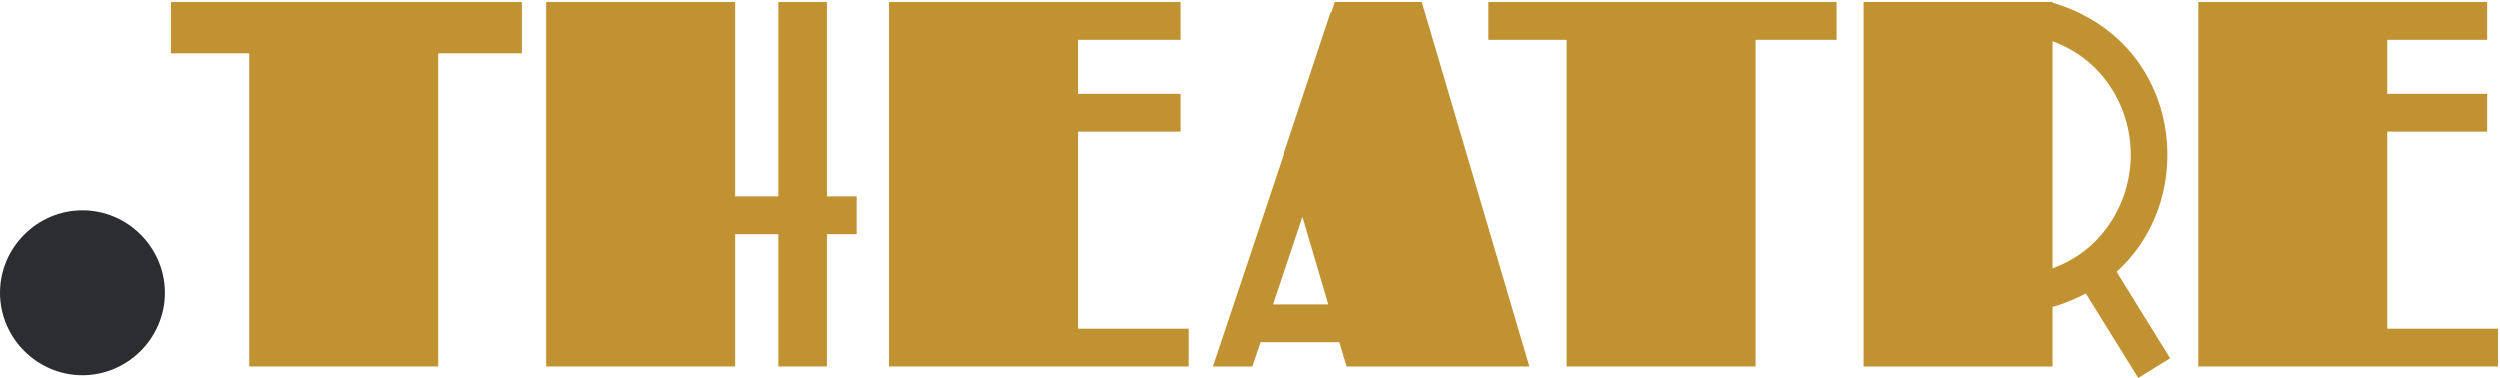 <?xml version="1.0" encoding="UTF-8" standalone="no"?>
<!DOCTYPE svg PUBLIC "-//W3C//DTD SVG 1.1//EN" "http://www.w3.org/Graphics/SVG/1.1/DTD/svg11.dtd">
<svg width="100%" height="100%" viewBox="0 0 3859 584" version="1.1" xmlns="http://www.w3.org/2000/svg" xmlns:xlink="http://www.w3.org/1999/xlink" xml:space="preserve" xmlns:serif="http://www.serif.com/" style="fill-rule:evenodd;clip-rule:evenodd;stroke-linejoin:round;stroke-miterlimit:2;">
    <g transform="matrix(4.167,0,0,4.167,0,0)">
        <path d="M30.544,77.907C13.784,77.907 0,91.695 0,108.454C0,125.215 13.784,139 30.544,139C47.304,139 61.089,125.215 61.089,108.454C61.089,91.695 47.304,77.907 30.544,77.907Z" style="fill:rgb(44,45,50);fill-rule:nonzero;"/>
        <path d="M63.329,19.753L92.329,19.753L92.329,135.753L162.33,135.753L162.33,19.753L193.33,19.753L193.33,0.753L63.329,0.753L63.329,19.753Z" style="fill:url(#_Linear1);"/>
        <path d="M399.33,48.753L437.33,48.753L437.33,34.753L399.33,34.753L399.33,14.753L437.33,14.753L437.33,0.753L329.33,0.753L329.33,135.753L440.33,135.753L440.33,121.753L399.33,121.753L399.33,48.753Z" style="fill:url(#_Linear2);"/>
        <path d="M306.33,0.753L288.33,0.753L288.33,72.753L272.33,72.753L272.33,0.753L202.33,0.753L202.33,135.753L272.33,135.753L272.33,86.753L288.33,86.753L288.33,135.753L306.33,135.753L306.33,86.753L317.33,86.753L317.33,72.753L306.33,72.753L306.33,0.753Z" style="fill:url(#_Linear3);"/>
        <path d="M680.33,0.753L551.33,0.753L551.33,14.753L580.33,14.753L580.33,135.753L650.33,135.753L650.33,14.753L680.33,14.753L680.33,0.753Z" style="fill:url(#_Linear4);"/>
        <path d="M884.33,121.753L884.33,48.753L921.33,48.753L921.33,34.753L884.33,34.753L884.33,14.753L921.33,14.753L921.33,0.753L814.33,0.753L814.33,135.753L925.33,135.753L925.33,121.753L884.33,121.753Z" style="fill:url(#_Linear5);"/>
        <path d="M760.33,99.425L760.33,15.267C769.33,18.619 776.373,24.211 781.389,31.57C786.498,39.066 789.302,47.979 789.302,57.346C789.302,66.713 786.447,75.626 781.337,83.122C776.321,90.481 769.33,96.073 760.33,99.425ZM792.727,90.759C799.36,81.027 802.866,69.473 802.866,57.346C802.866,45.219 799.36,33.665 792.727,23.932C785.559,13.415 774.837,5.671 762.111,1.536L760.33,1.024L760.33,0.753L760.501,0.753L760.039,0.602L759.989,0.753L690.33,0.753L690.33,135.753L760.33,135.753L760.33,113.667L762.111,113.155C765.783,111.962 769.367,110.46 772.643,108.686L792.083,140L803.88,132.713L784.061,100.681C787.315,97.73 790.234,94.417 792.727,90.759Z" style="fill:url(#_Linear6);"/>
        <path d="M471.587,112.753L482.441,80.314L492.032,112.753L471.587,112.753ZM494.428,0.753L493.215,4.476L492.848,4.633L475.493,56.873L475.593,57.231L449.326,135.753L463.925,135.753L466.955,126.753L496.125,126.753L498.802,135.753L566.512,135.753L526.661,0.753L494.428,0.753Z" style="fill:url(#_Linear7);"/>
    </g>
    <defs>
        <linearGradient id="_Linear1" x1="0" y1="0" x2="1" y2="0" gradientUnits="userSpaceOnUse" gradientTransform="matrix(6.06104e-09,-135,135,6.06104e-09,128.33,135.753)"><stop offset="0" style="stop-color:rgb(192,146,49);stop-opacity:1"/><stop offset="1" style="stop-color:rgb(192,146,49);stop-opacity:1"/></linearGradient>
        <linearGradient id="_Linear2" x1="0" y1="0" x2="1" y2="0" gradientUnits="userSpaceOnUse" gradientTransform="matrix(6.06104e-09,-135,135,6.06104e-09,384.83,135.753)"><stop offset="0" style="stop-color:rgb(192,146,49);stop-opacity:1"/><stop offset="1" style="stop-color:rgb(192,146,49);stop-opacity:1"/></linearGradient>
        <linearGradient id="_Linear3" x1="0" y1="0" x2="1" y2="0" gradientUnits="userSpaceOnUse" gradientTransform="matrix(6.06104e-09,-135,135,6.06104e-09,259.83,135.753)"><stop offset="0" style="stop-color:rgb(192,146,49);stop-opacity:1"/><stop offset="1" style="stop-color:rgb(192,146,49);stop-opacity:1"/></linearGradient>
        <linearGradient id="_Linear4" x1="0" y1="0" x2="1" y2="0" gradientUnits="userSpaceOnUse" gradientTransform="matrix(6.06104e-09,-135,135,6.06104e-09,615.83,135.753)"><stop offset="0" style="stop-color:rgb(192,146,49);stop-opacity:1"/><stop offset="1" style="stop-color:rgb(192,146,49);stop-opacity:1"/></linearGradient>
        <linearGradient id="_Linear5" x1="0" y1="0" x2="1" y2="0" gradientUnits="userSpaceOnUse" gradientTransform="matrix(6.06104e-09,-135,135,6.06104e-09,869.83,135.753)"><stop offset="0" style="stop-color:rgb(192,146,49);stop-opacity:1"/><stop offset="1" style="stop-color:rgb(192,146,49);stop-opacity:1"/></linearGradient>
        <linearGradient id="_Linear6" x1="0" y1="0" x2="1" y2="0" gradientUnits="userSpaceOnUse" gradientTransform="matrix(6.25852e-09,-139.398,139.398,6.25852e-09,747.105,140)"><stop offset="0" style="stop-color:rgb(192,146,49);stop-opacity:1"/><stop offset="1" style="stop-color:rgb(192,146,49);stop-opacity:1"/></linearGradient>
        <linearGradient id="_Linear7" x1="0" y1="0" x2="1" y2="0" gradientUnits="userSpaceOnUse" gradientTransform="matrix(6.06104e-09,-135,135,6.06104e-09,507.919,135.753)"><stop offset="0" style="stop-color:rgb(192,146,49);stop-opacity:1"/><stop offset="1" style="stop-color:rgb(192,146,49);stop-opacity:1"/></linearGradient>
    </defs>
</svg>
